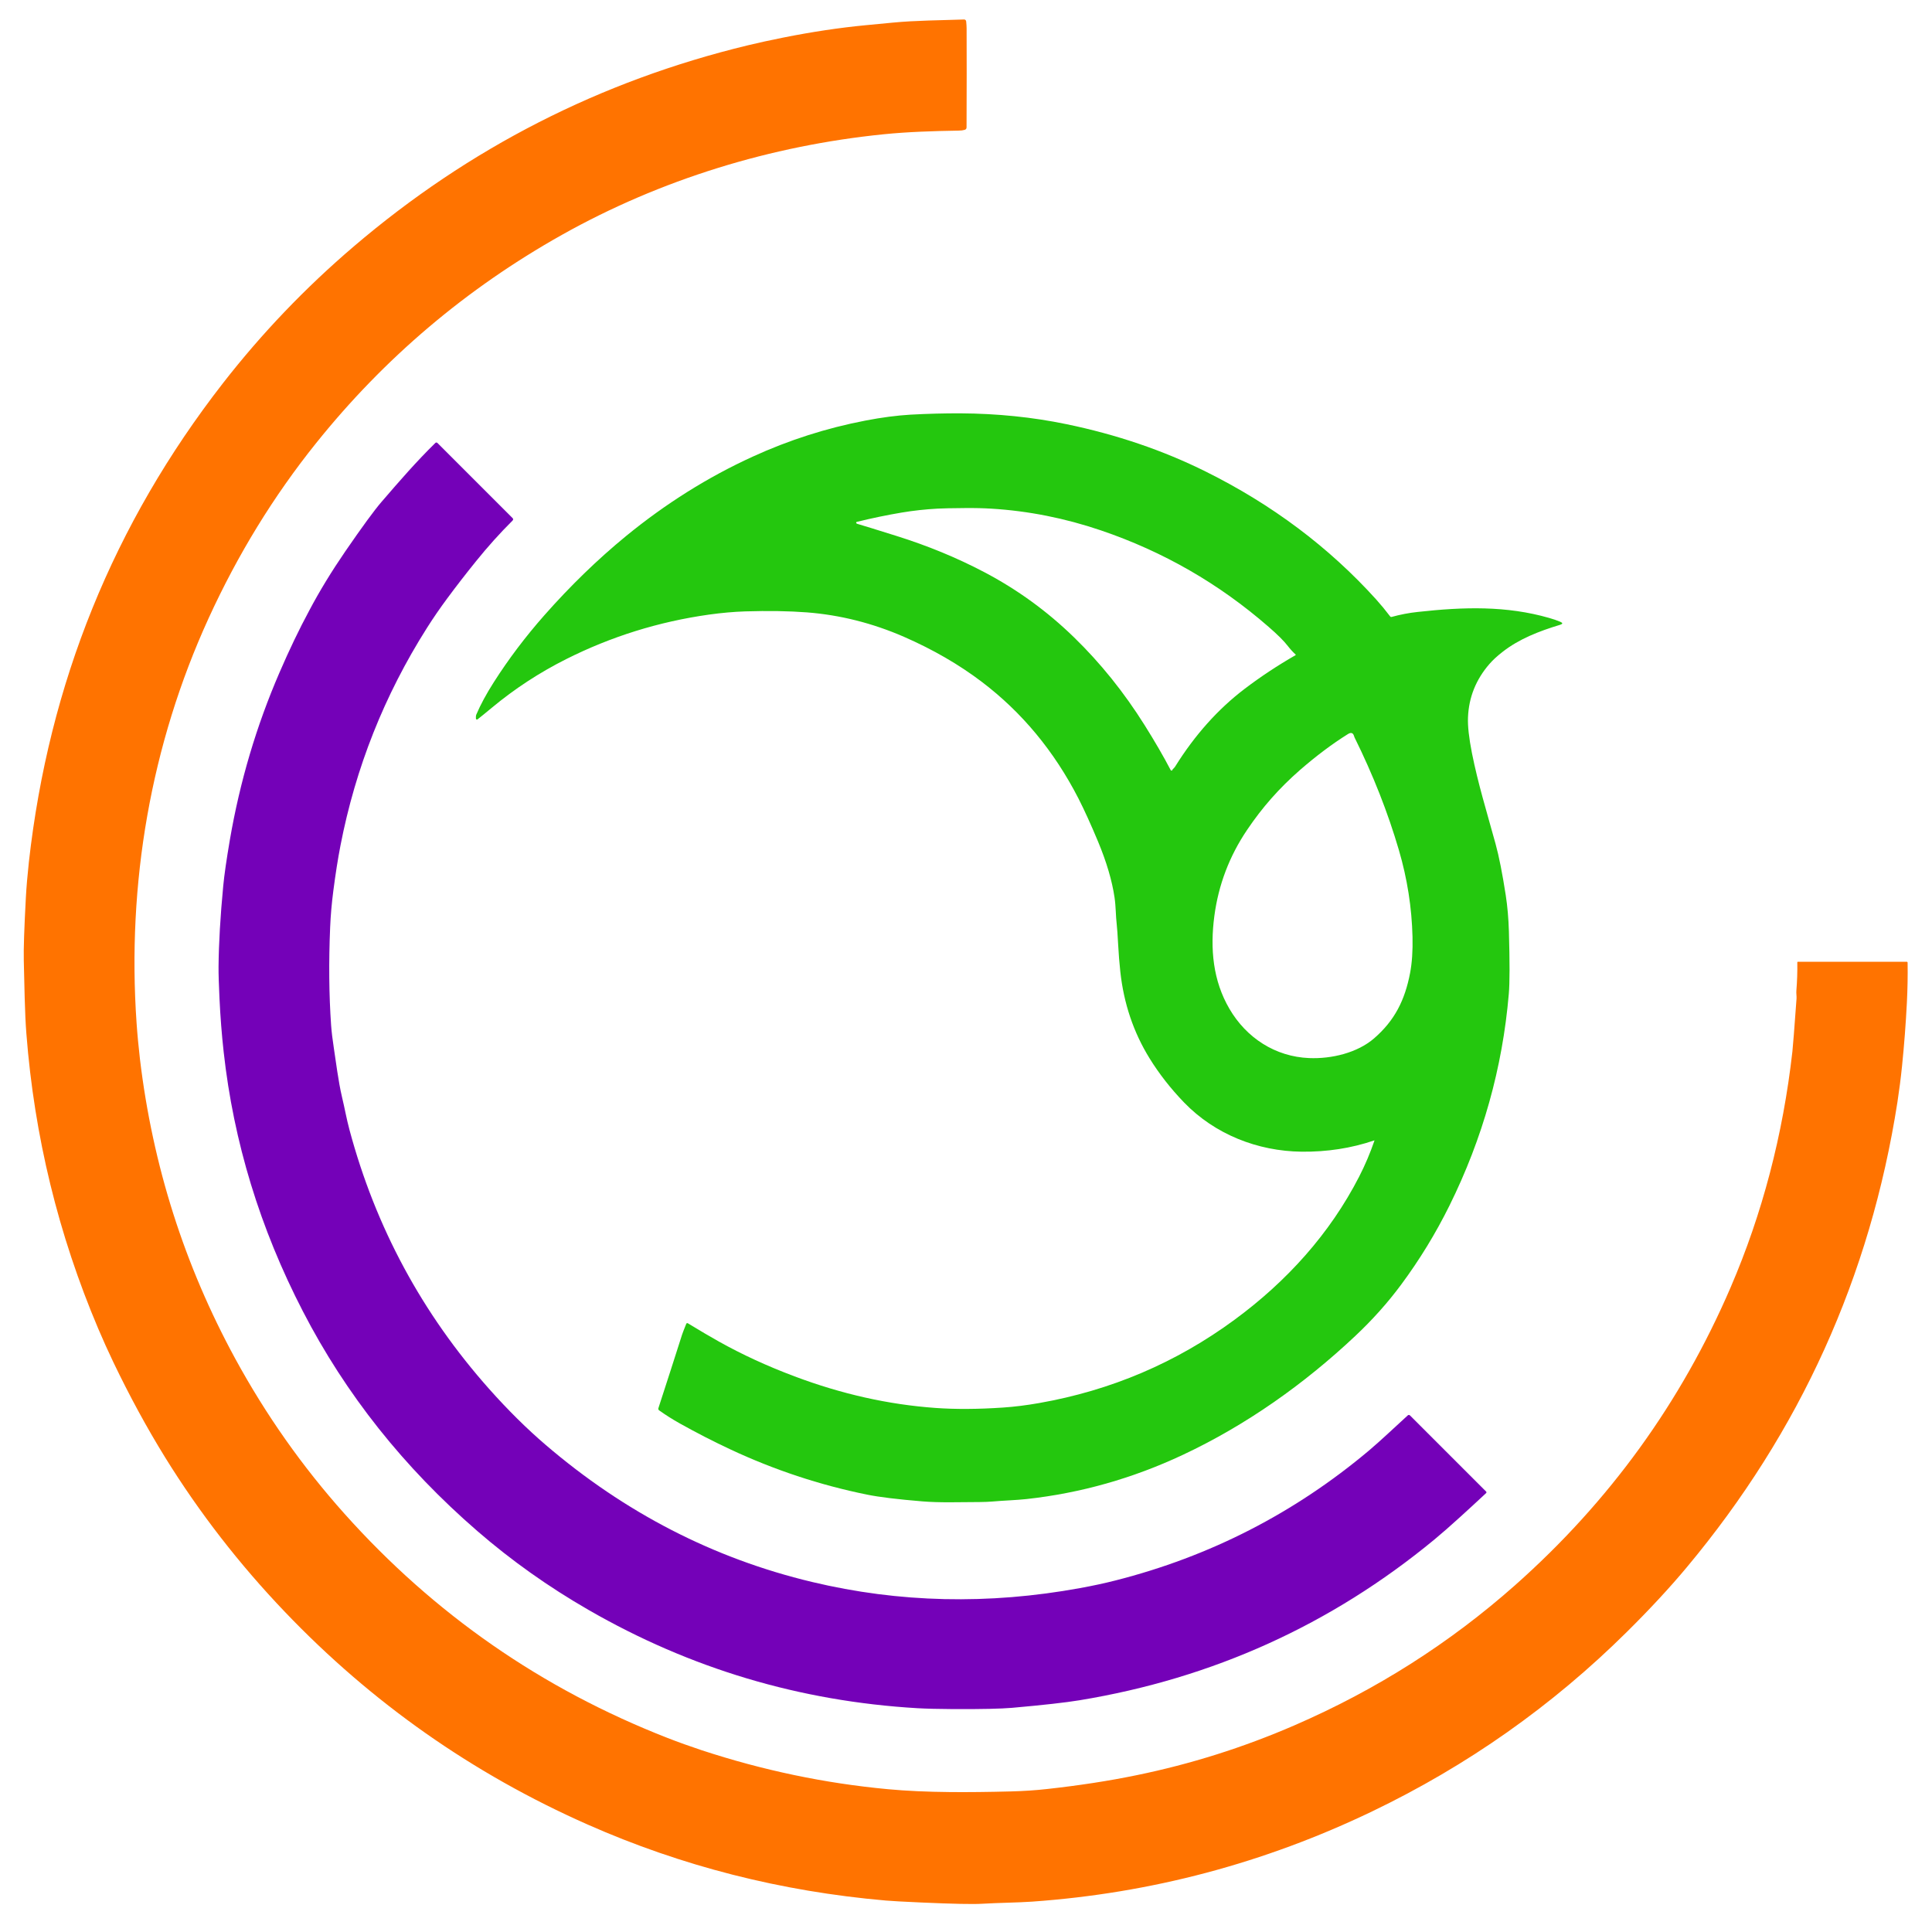 <?xml version="1.0" encoding="utf-8"?>
<!-- Generator: Adobe Illustrator 27.7.0, SVG Export Plug-In . SVG Version: 6.00 Build 0)  -->
<svg version="1.1" id="Layer_1" xmlns="http://www.w3.org/2000/svg" xmlns:xlink="http://www.w3.org/1999/xlink" x="0px" y="0px"
	 viewBox="0 0 3500 3500" style="enable-background:new 0 0 3500 3500;" xml:space="preserve">
<style type="text/css">
	.st0{fill:#FF7300;}
	.st1{fill:#24C70E;}
	.st2{fill:#7401B8;}
</style>
<path class="st0" d="M3247.1,1904.9c1-9.4,3.6-41.4,7.5-95.9c0.3-4-0.7-9.7-0.3-14.2c1.4-17.4,2-34.6,1.7-51.5c0-0.5,0.4-1,0.9-1
	c0,0,0,0,0,0H3454c1.2,0,1.7,0.6,1.8,1.7c0.4,24.2-0.1,48.3-1.3,72.4c-2,38.7-4.9,77-8.8,115c-2.2,21.7-5,43.3-8.3,65
	c-49.2,316.2-176.4,597.1-381.5,842.7c-31.1,37.3-67.4,76.4-108.8,117.4c-135.3,134-289,242.2-461.1,324.9
	c-195.3,93.8-400.8,148.4-616.5,163.6c-26.1,1.8-61.7,2.1-89.6,3.8c-16.9,1.1-53.4,0.3-109.8-2.2c-33.7-1.5-55.5-2.7-65.4-3.6
	c-189.9-16.5-370-62.4-540.2-137.7c-208.2-92.1-390.9-220.4-548.3-385.1c-82.7-86.5-155-179.8-217-279.9
	c-33-53.4-64.4-111.1-94.1-173.1c-9.4-19.6-18.4-39.7-27.1-60.1c-72.4-170.7-115.8-348.8-130.2-534.4c-1.4-17.5-2.4-39.3-3.1-65.5
	c-0.3-12.4-0.9-34.8-1.6-67.2c-0.5-20.8,0.8-58.5,3.7-113c1.1-20.5,3-42.2,5.5-65.3c36.2-323.7,153.5-613,351.9-867.9
	c70-89.9,148.8-172.3,236.5-247.2c209.1-178.5,447.1-300,714-364.5c18.9-4.6,40.3-9.2,64.1-14c52.6-10.5,102.3-17.9,149.1-22.4
	c10.6-1,27-2.6,49.2-4.7c42.3-4.1,88.1-4.2,129.3-5.7c2-0.1,3.7,1.4,3.9,3.4c0.5,4.9,0.8,9.2,0.8,12.9c0.2,49.6,0.2,109.3-0.1,179.1
	c0,2.3-1.1,3.8-3.3,4.5c-3,0.9-6.7,1.4-10.9,1.4c-47,0.8-91.5,2.2-135.7,6.6c-204.2,20.6-404.2,81.8-583.2,182.3
	c-173.1,97.2-321.6,223-445.3,377.3c-76.8,95.7-141.7,201.4-194.6,317c-105,229.4-148.1,481.2-130.6,733.2
	c1.5,21.8,3.6,43.5,6.1,65.3c23,193,80.6,374,172.7,543.1c55.4,101.6,121.3,195.2,197.8,280.8c162.5,181.8,357.4,317.2,584.9,406.1
	c20.3,7.9,40.9,15.3,61.7,22.2c111.2,36.6,223.9,60.2,338.1,70.8c33,3.1,70.8,4.8,113.2,5.2c31.6,0.3,68.3-0.1,110.1-1.2
	c22.6-0.6,44.4-2,65.4-4.4c57-6.3,110.8-14.5,161.2-24.9c98.2-20.1,193.7-50.2,286.4-90.4c147.9-64.1,281.4-148.9,400.3-254.4
	c170.3-151.1,300.2-330.7,389.8-538.8C3192.6,2198.9,3230,2056.2,3247.1,1904.9z"/>
<path class="st1" d="M2489.5,2066c-41.7,14.2-85.6,20.9-131.7,20.4c-79.5-1-156.8-31.3-212.7-89.1c-24.3-25.2-45.2-51.9-62.6-80.1
	c-29.1-47.1-46.8-99.6-53-157.4c-1.7-15.6-2.9-31.4-3.8-47.6c-1.1-19.3-1.9-31.7-2.6-37c-1.9-16.2-1.5-32.1-4-49.3
	c-4.5-30.5-14.5-64.4-30-101.6c-13-31.1-24.8-57-35.4-77.8c-44-85.7-102.4-156.2-175.4-211.5c-41.3-31.3-88.2-58.4-140.8-81.4
	c-57-24.8-115.5-39.5-175.5-44.2c-32.9-2.5-70.3-3.1-112.2-1.8c-20.6,0.7-42.3,2.6-65.3,5.8c-91,12.8-177.3,39.7-258.9,80.7
	c-48.5,24.4-93.3,53.7-134.3,87.8c-11.6,9.6-20.3,16.7-26.2,21.3c-0.8,0.6-1.9,0.4-2.5-0.3c-0.2-0.3-0.3-0.6-0.4-0.9
	c-0.2-1.6-0.2-5.3,0.6-7.3c7.8-18.3,18.4-37.9,31.7-58.7c26.8-42.1,57.3-82.4,91.3-121c47.4-53.7,96.8-101.6,148.1-143.7
	c72.1-59,148.6-107,229.6-144c65.5-30,133.6-51.8,204.4-65.4c29.5-5.7,56.6-9.2,81.4-10.7c31.1-1.7,61.3-2.5,90.5-2.4
	c66.8,0.4,130.8,6.9,192,19.6c90.9,18.8,175,47.4,252.3,85.8c120.4,59.8,223.3,137,308.8,231.6c8.8,9.8,17.3,20.1,25.4,30.8
	c0.7,1,1.7,1.3,2.9,1c15.5-4.3,31.2-7.3,47.1-9c84.1-9.3,160.8-11.3,237.9,10.8c7.4,2.1,14.2,4.4,20.3,7c5,2.1,4.9,3.9-0.3,5.5
	c-38,11.5-74.4,25.6-104.5,49.3c-9.8,7.6-17.6,14.9-23.5,21.7c-24.4,28.1-37.3,60.3-38.8,96.5c-0.7,16.1,1.8,37.8,7.2,65.2
	c11.1,55.4,25.9,103,42.7,164c6.3,22.8,12.4,53.9,18.5,93.3c3.1,20.2,5,42,5.7,65.3c1.6,55.5,1.6,93.3-0.2,113.6
	c-11.4,133.7-47.2,261.4-107.5,383.3c-24.9,50.3-54.1,98.1-87.7,143.4c-24.1,32.5-51.8,63.5-83.2,93
	c-92.4,86.9-197.3,161.2-311.9,215c-91.1,42.8-185.7,69.5-283.6,80.2c-18.1,2-40.9,2.6-61,4.4c-6.7,0.6-14.9,0.9-24.5,1
	c-5.3,0-22.4,0.1-51.4,0.4c-19.6,0.1-36.7-0.4-51.3-1.6c-45.1-3.7-78.7-7.8-100.7-12.3c-85.6-17.4-168.1-44.8-247.6-82
	c-31.2-14.6-61.5-30.2-91-46.7c-13.5-7.5-26-15.5-37.7-23.8c-1.5-1.1-2-2.5-1.4-4.3c15.3-47,29.6-91.4,42.9-133.2
	c0.8-2.5,3.3-8.9,7.5-19.4c0.4-1,1.6-1.5,2.7-1.1c0.1,0,0.2,0.1,0.3,0.2c22,13.4,40.7,24.4,56.1,33c41.8,23.4,87.5,44.5,137.1,63.1
	c85,32,170,51.1,255.1,57.2c36.1,2.6,77,2.4,122.7-0.7c20.6-1.4,42.3-4.1,65-8.1c130.6-22.9,248.8-73.3,354.6-151.2
	c94.1-69.2,172.3-155.5,225.4-259c10.8-21,20-42.8,27.7-65.2c0.1-0.2,0-0.5-0.3-0.5C2489.7,2065.9,2489.6,2065.9,2489.5,2066z
	 M2124.4,1393.8c2.4-2.4,3.8-4,4.3-4.8c35.7-57.3,77.8-104.4,126.1-141.1c28.8-21.9,59.5-42.2,92.2-61c0.3-0.2,0.4-0.6,0.3-0.9
	c0-0.1-0.1-0.1-0.1-0.2c-4.9-4.5-9.6-9.6-14.1-15.4c-6.9-9-18.5-20.6-34.9-34.8c-89.8-78.3-191.1-136.5-303.9-174.8
	c-65.2-22.1-131.2-35.2-198-39.3c-14.7-0.9-30.9-1.3-48.7-1.1c-23.8,0.2-40,0.5-48.7,1c-22.3,1.2-44.2,3.6-65.7,7.2
	c-27.4,4.6-54.5,10.3-81.3,16.9c-0.6,0.2-1,0.8-0.9,1.5c0,0,0,0.1,0,0.1c0.1,0.3,0.2,0.5,0.4,0.8c0.3,0.5,0.8,0.8,1.4,1
	c9.7,2.8,33.3,10.1,70.6,21.8c56.9,17.8,110.1,39.7,159.7,65.8c59.8,31.4,114,70.8,162.5,118c48.1,46.7,90.8,99.9,128.2,159.5
	c18.3,29.2,34,56.2,47,81.1c0.5,0.8,1.5,1.2,2.4,0.7c0.1,0,0.1-0.1,0.2-0.1c0.2-0.1,0.4-0.4,0.6-1
	C2124,1394.3,2124.2,1394.1,2124.4,1393.8z M2259.4,1503.2c-32.2,47.6-52,99.7-59.5,156.3c-7.9,59.8-2.4,117.2,27.3,168
	c30.8,52.9,83.3,86.8,144.4,89.3c40.7,1.7,87.5-9.5,117.9-35.9c37.2-32.3,55.6-69.1,65-118.2c3.5-18.4,5-40.2,4.4-65.3
	c-1.3-53.2-9.5-105.5-24.6-157.1c-20-68.3-46.8-136.4-80.4-204.3c-0.1-0.2-0.6-1.5-1.5-4.1c-0.9-2.4-2.4-3.8-4.6-4
	c-1.6-0.2-3.7,0.5-6.3,2.2c-28,17.5-56.8,39.1-86.4,64.8C2316.9,1428.3,2286.5,1463,2259.4,1503.2z"/>
<path class="st2" d="M625.5,998.9c30.5-44.3,52.3-74.2,65.5-89.5c34.6-40.2,63.7-73.6,97.5-106.8c1.4-1.3,2.7-1.3,4.1,0l135.9,135.9
	c1.5,1.5,1.5,3,0,4.6c-23.1,23-45.2,47.6-66.2,73.7c-18.1,22.4-35.4,44.7-51.9,67c-13.4,18.1-25.8,36.1-37.1,54
	c-76.9,121.4-129.1,252.7-156.5,393.9c-4.7,24.1-9,51.6-13,82.5c-2.9,22.3-4.8,44-5.7,65.3c-2.7,63.4-2.1,122.6,1.7,177.6
	c0.9,12.2,2.6,26.4,5.1,42.5c3.3,21,8,59.7,14.6,87.5c2.5,10.7,4.7,20.6,6.6,29.9c2,9.6,4.3,19.6,7,29.8
	c47.2,176.2,131.5,332.7,253,469.4c33.7,37.9,67.7,71.6,102.1,101.1c143.7,123.2,304.7,206.1,482.9,248.6
	c157.7,37.7,319.5,41.4,485.4,11.1c23.1-4.2,44.5-8.8,64.1-13.8c171.3-43.5,324.5-122,459.5-235.5c21.8-18.4,47.4-42.9,70.2-63.6
	c1.2-1.1,2.9-1,4,0.1l137.8,137.8c1,1,1,2,0,3c-16.3,15.2-31.8,29.5-46.7,43c-17.9,16.3-33.7,30.1-47.2,41.3
	c-187,154.2-401.2,251.2-642.6,290.9c-24.9,4.1-65.7,8.7-122.2,13.7c-19.6,1.7-54.8,2.5-105.7,2.3c-27.8-0.2-49.7-0.7-65.5-1.6
	c-213-12.5-411.7-71.8-596.1-178.1c-72.4-41.7-139.5-89.3-201.3-142.8c-133.1-115.2-238.5-247.8-316.1-398.1
	c-77.7-150.3-125.5-306.9-143.5-469.7c-3.5-31.3-6-63.6-7.6-97.2c-1.2-25.4-1.8-44.4-1.7-57.2c0.4-42.4,3.2-91.3,8.5-146.6
	c1.9-19.9,5.9-47.7,12-83.4c18.1-105.3,48-206.3,89.9-303.1c17.5-40.6,35.5-78.1,54-112.5C579.2,1070.2,601.1,1034.5,625.5,998.9z"
	/>
</svg>
